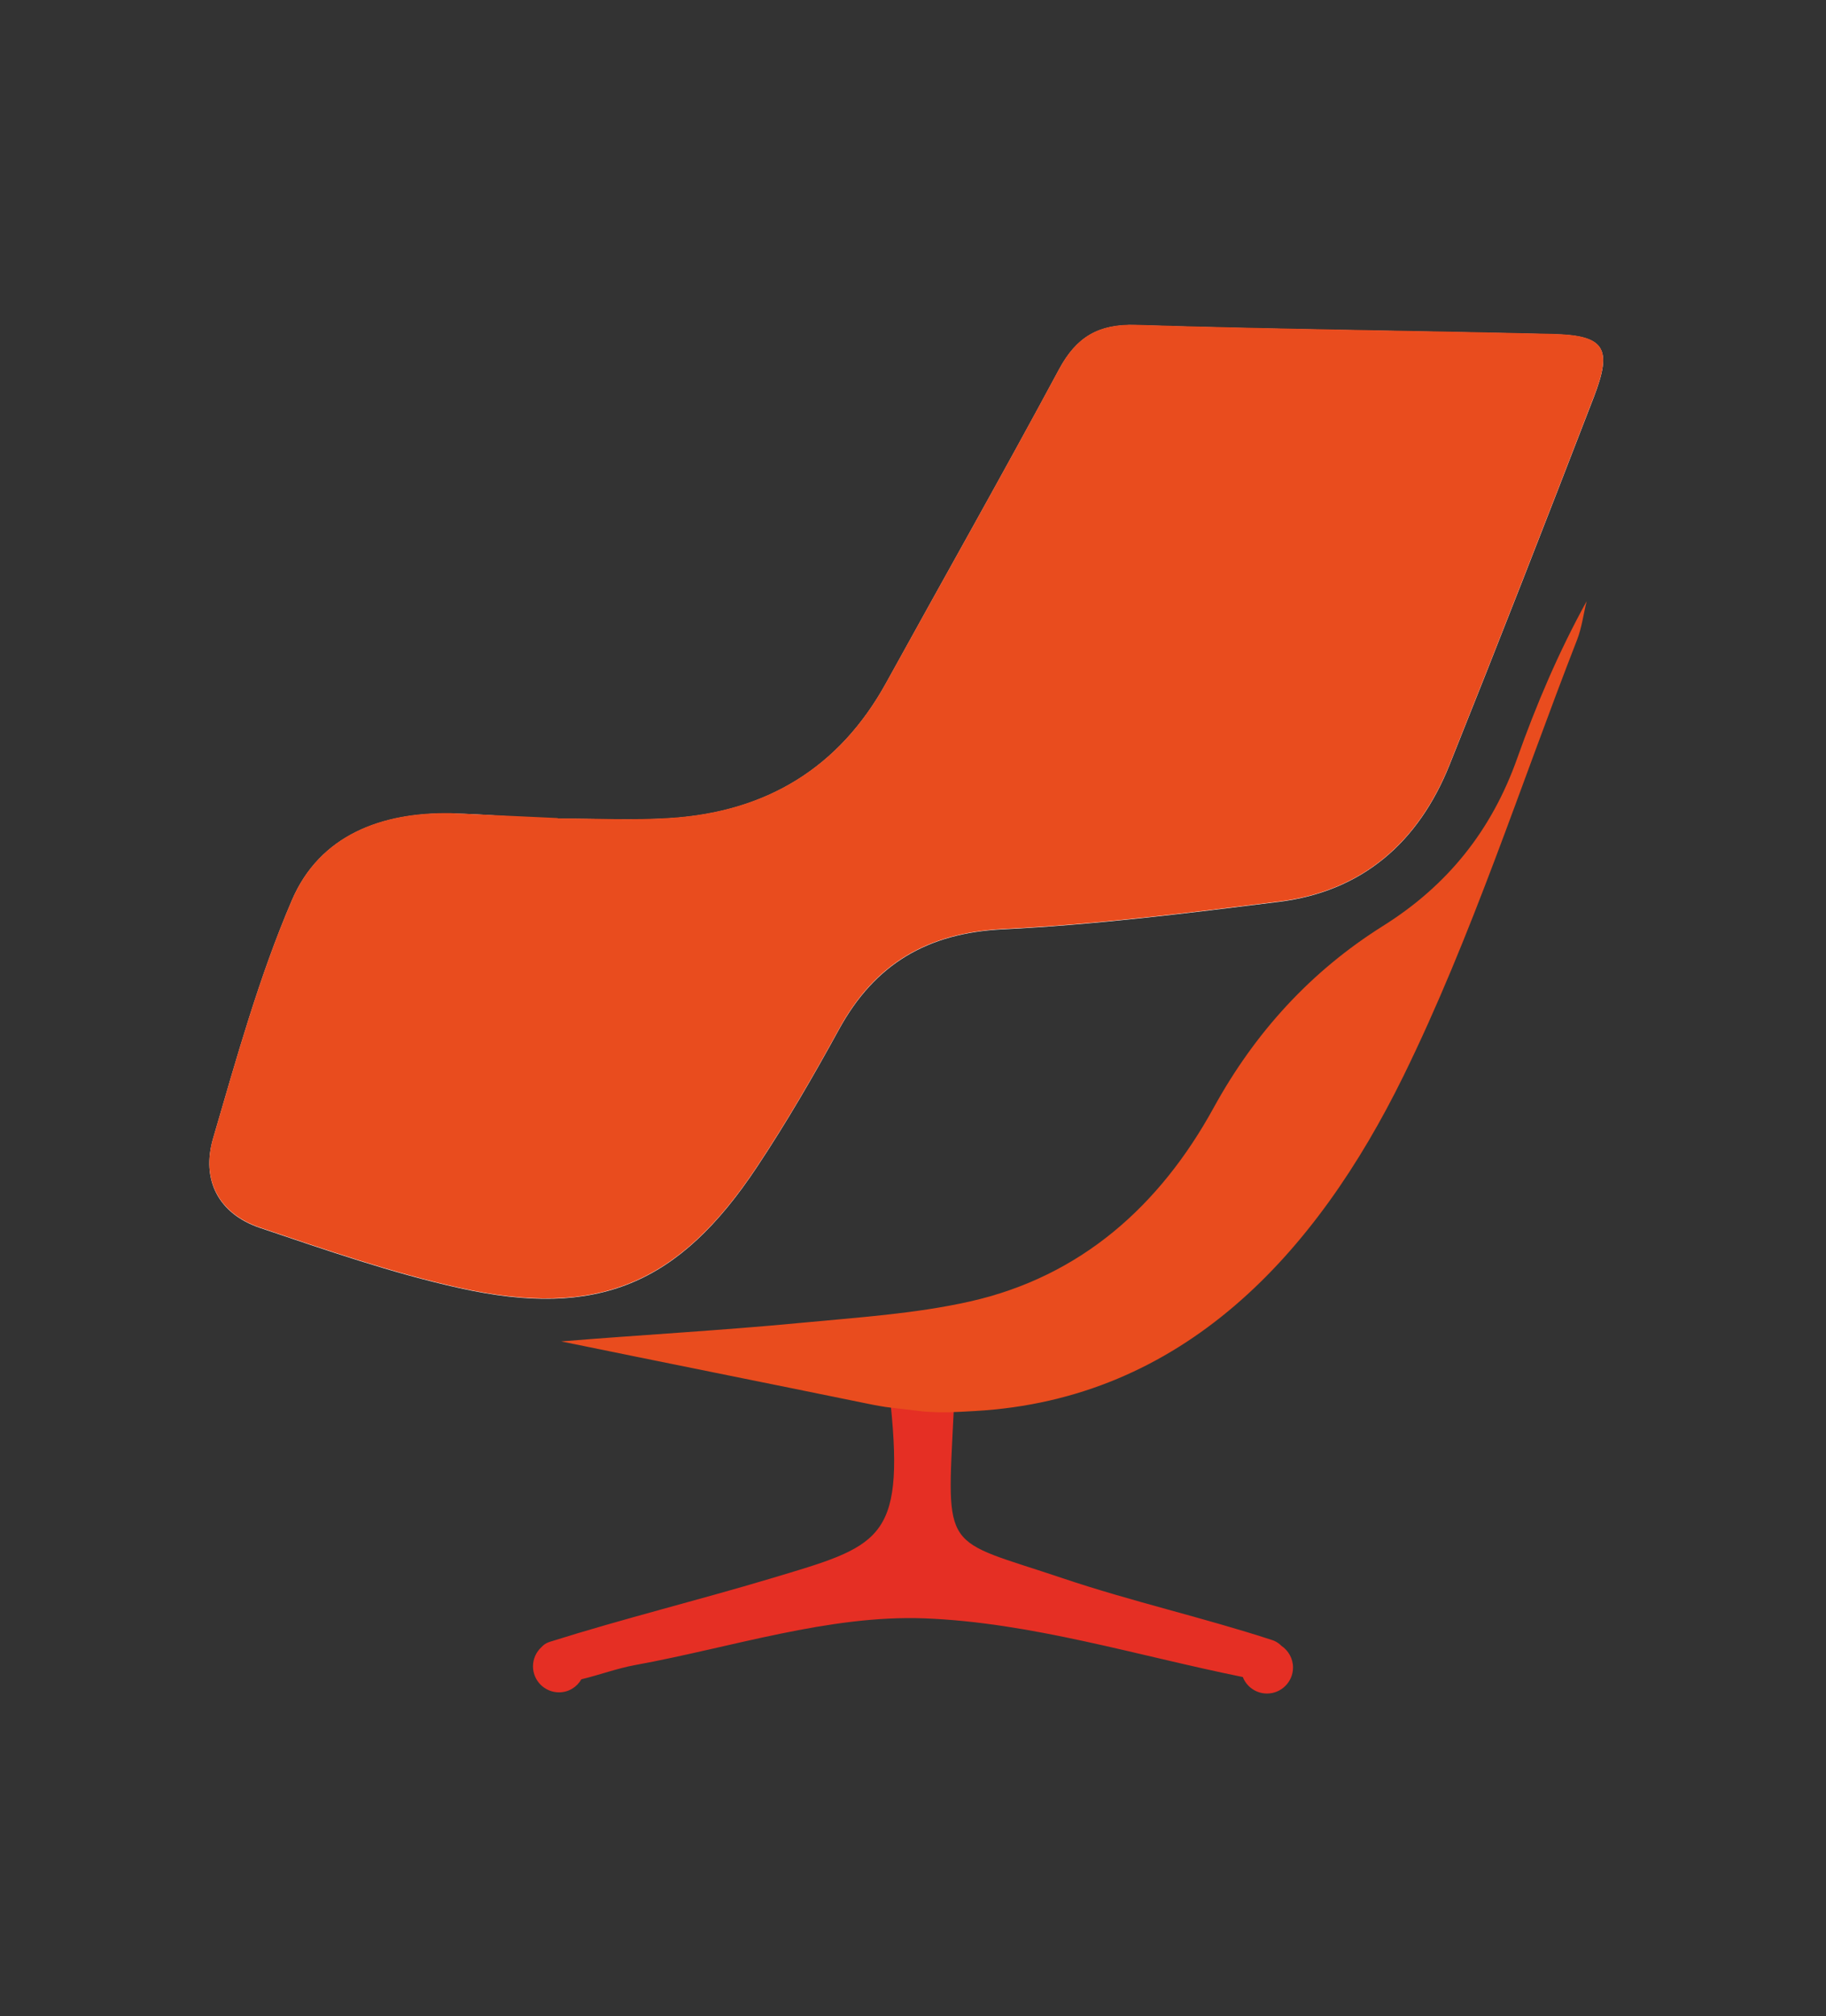 <?xml version="1.0" encoding="UTF-8"?> <svg xmlns="http://www.w3.org/2000/svg" id="_Слой_1" data-name="Слой_1" viewBox="0 0 170.58 188.28"><rect x="0" y="0" width="170.58" height="188.28" fill="#333333" stroke="none"/><defs><style> .cls-1 { fill: #fff; } .cls-2 { fill: #e52f24; } .cls-3 { fill: #e94c1e; } </style></defs><g><path class="cls-1" d="M52.1,76.42s0,.09,0,.14c-3.32-.21-6.65-.54-9.97-.6-6.46-.11-12.25,2.02-14.86,8.11-3.07,7.15-5.17,14.74-7.36,22.23-1.13,3.86.48,7.04,4.38,8.36,6.14,2.07,12.31,4.22,18.62,5.62,12.91,2.88,20.51-.33,27.8-11.3,2.76-4.15,5.27-8.48,7.67-12.86,3.35-6.11,8.27-9,15.31-9.34,8.63-.42,17.23-1.5,25.81-2.57,7.82-.98,13.03-5.6,15.91-12.78,4.58-11.42,9.06-22.89,13.49-34.37,1.76-4.57.99-5.74-3.83-5.85-12.99-.31-25.98-.44-38.97-.85-3.46-.11-5.53,1.1-7.16,4.13-5.28,9.82-10.78,19.52-16.16,29.29-4.39,7.96-11.23,12.06-20.19,12.63-3.48.22-6.99.04-10.49.04Z"></path><path class="cls-3" d="M52.1,76.42c3.5,0,7,.19,10.49-.04,8.96-.57,15.8-4.66,20.19-12.63,5.39-9.76,10.88-19.47,16.16-29.29,1.62-3.02,3.7-4.23,7.16-4.13,12.98.41,25.98.53,38.97.85,4.82.12,5.6,1.29,3.83,5.85-4.43,11.48-8.91,22.95-13.49,34.37-2.88,7.18-8.08,11.81-15.91,12.78-8.58,1.07-17.18,2.15-25.81,2.57-7.05.35-11.97,3.23-15.31,9.34-2.4,4.38-4.91,8.71-7.67,12.86-7.29,10.97-14.89,14.18-27.8,11.3-6.31-1.41-12.48-3.55-18.62-5.62-3.9-1.32-5.51-4.5-4.38-8.36,2.19-7.49,4.29-15.08,7.36-22.23,2.62-6.09,8.4-8.22,14.86-8.11l9.98.46Z"></path></g><path class="cls-2" d="M82.16,130.02c.56.12.99.59,1.05,1.16,1.29,12.77-1.12,13.19-11.18,16.21-6.85,2.05-13.81,3.76-20.63,5.91-.11.03-.24.09-.35.14-.19.1-.34.23-.47.37-.48.44-.79,1.08-.79,1.79,0,1.34,1.09,2.43,2.43,2.43.9,0,1.67-.49,2.09-1.22,1.68-.4,3.33-1.02,5.03-1.33,9-1.64,18.07-4.69,27.01-4.36,9.97.38,19.83,3.47,29.75,5.48.35.9,1.23,1.54,2.26,1.54,1.34,0,2.43-1.09,2.43-2.43,0-.85-.44-1.59-1.09-2.03-.05-.05-.09-.09-.15-.14-.21-.17-.43-.3-.67-.38-6.48-2.12-13.16-3.61-19.62-5.79-11.24-3.78-10.83-2.21-10.17-15.53.01-.28.03-.98.76-1.05l-7.68-.8Z"></path><path class="cls-3" d="M86.32,131.81c1.87.13,2.76.06,4.75-.05,19.45-1.09,31.87-14.66,40.03-31.27,6.42-13.08,10.91-27.11,16.22-40.73.45-1.15.6-2.41.9-3.62-2.63,4.77-4.71,9.67-6.49,14.68-2.38,6.7-6.47,11.84-12.53,15.64-6.74,4.23-11.96,9.94-15.83,16.99-5.02,9.14-12.39,15.74-22.76,18.08-5.16,1.16-10.53,1.49-15.82,2-7.44.71-14.92,1.12-22.37,1.73,9.31,1.91,19.03,3.85,28.55,5.8.67.14,1.61.32,2.29.39l3.08.36Z"></path></svg> 